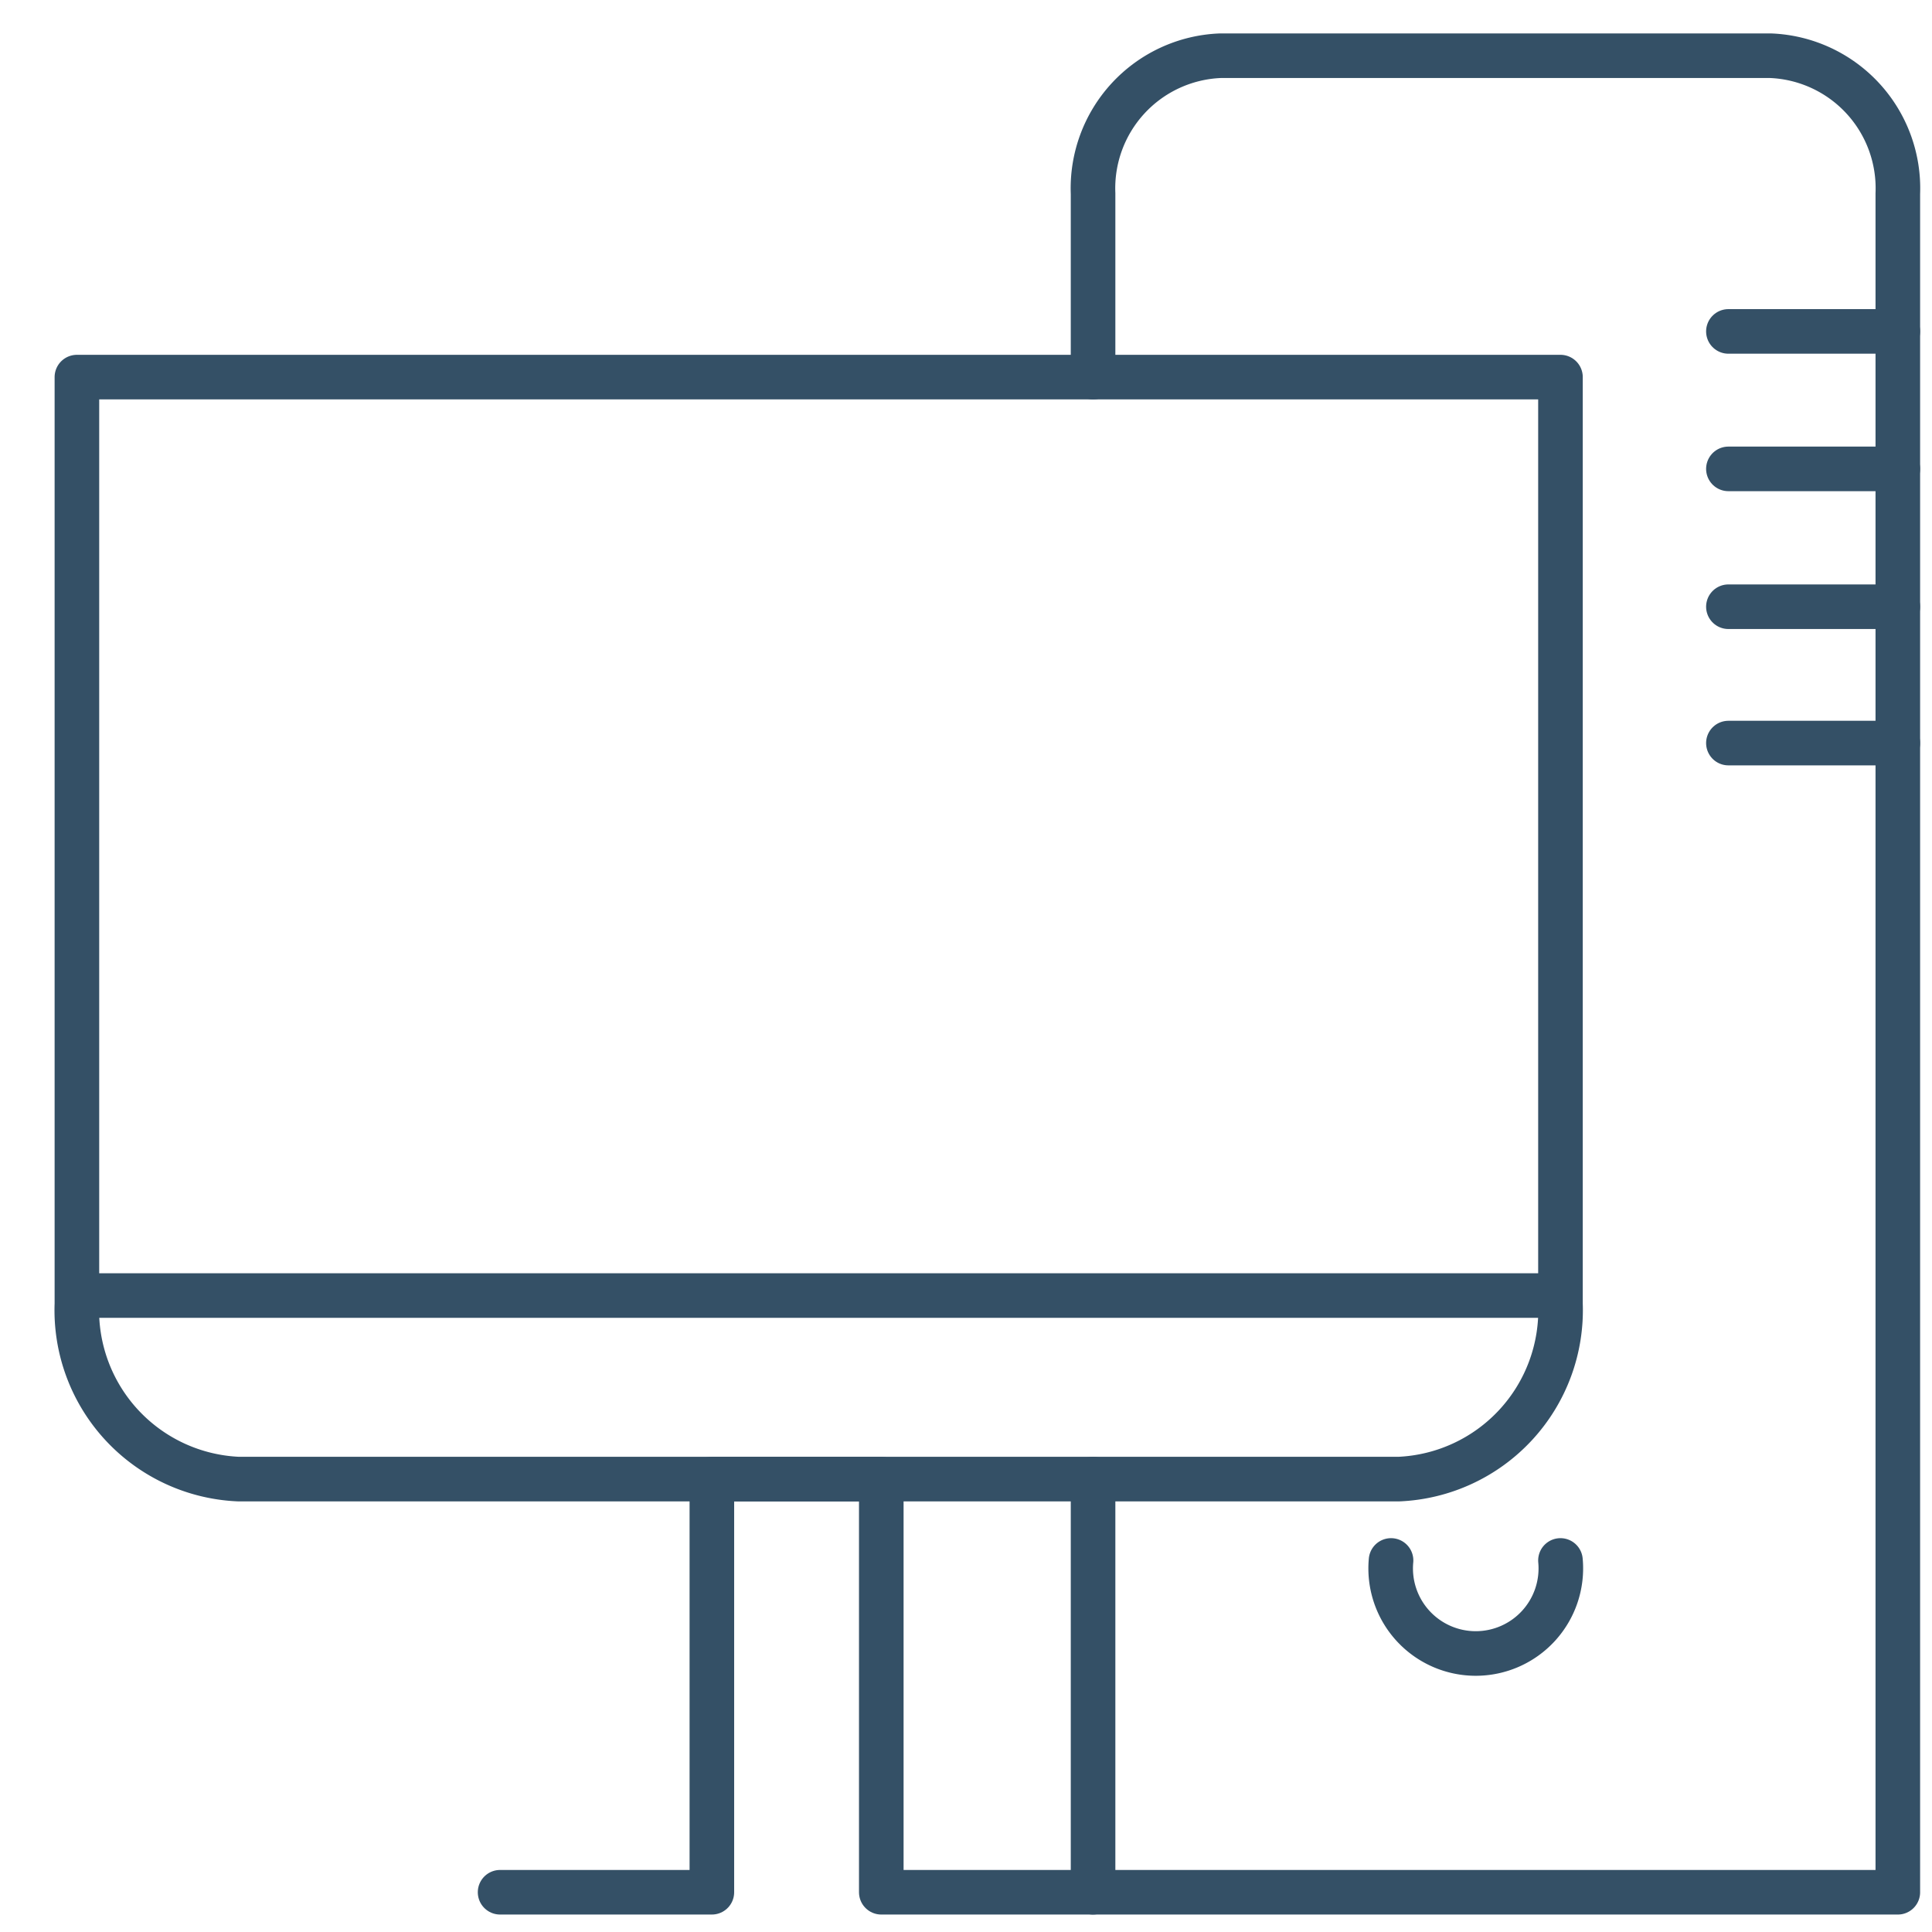 <?xml version="1.0" encoding="UTF-8" standalone="no"?>
<svg id="Layer_1" data-name="Layer 1" xmlns="http://www.w3.org/2000/svg" viewBox="0 0 52 52">
  <defs>
    <style>
      .cls-1 {
        fill: none;
        stroke: #345066;
        stroke-linecap: round;
        stroke-linejoin: round;
        stroke-width: 1.2px;
      }
    </style>
  </defs>
  <title>sectors icon</title>
  <path id="Stroke-3" class="cls-1" d="M29.42,50.93h-5.7V39.81H19.16V50.93h-5.7"/>
  <path id="Stroke-5" class="cls-1" d="M29.42,10.15V5.21A3.57,3.57,0,0,1,32.84,1.5H47.66a3.57,3.57,0,0,1,3.42,3.71V50.93H29.42V39.81"/>
  <path id="Stroke-7" class="cls-1" d="M46.52,8.92h4.56"/>
  <path id="Stroke-9" class="cls-1" d="M46.52,12.62h4.56"/>
  <path id="Stroke-11" class="cls-1" d="M46.52,16.33h4.56"/>
  <path id="Stroke-13" class="cls-1" d="M46.52,20h4.56"/>
  <path id="Stroke-15" class="cls-1" d="M2.43,34.87H41.91"/>
  <path id="Stroke-17" class="cls-1" d="M42,42a2.29,2.29,0,1,1-4.56,0"/>
  <path id="Stroke-1" class="cls-1" d="M37.61,39.81H6.42a4.55,4.55,0,0,1-4.35-4.72V10.15H42V35.09a4.55,4.55,0,0,1-4.35,4.72h0Z"/>
</svg>
